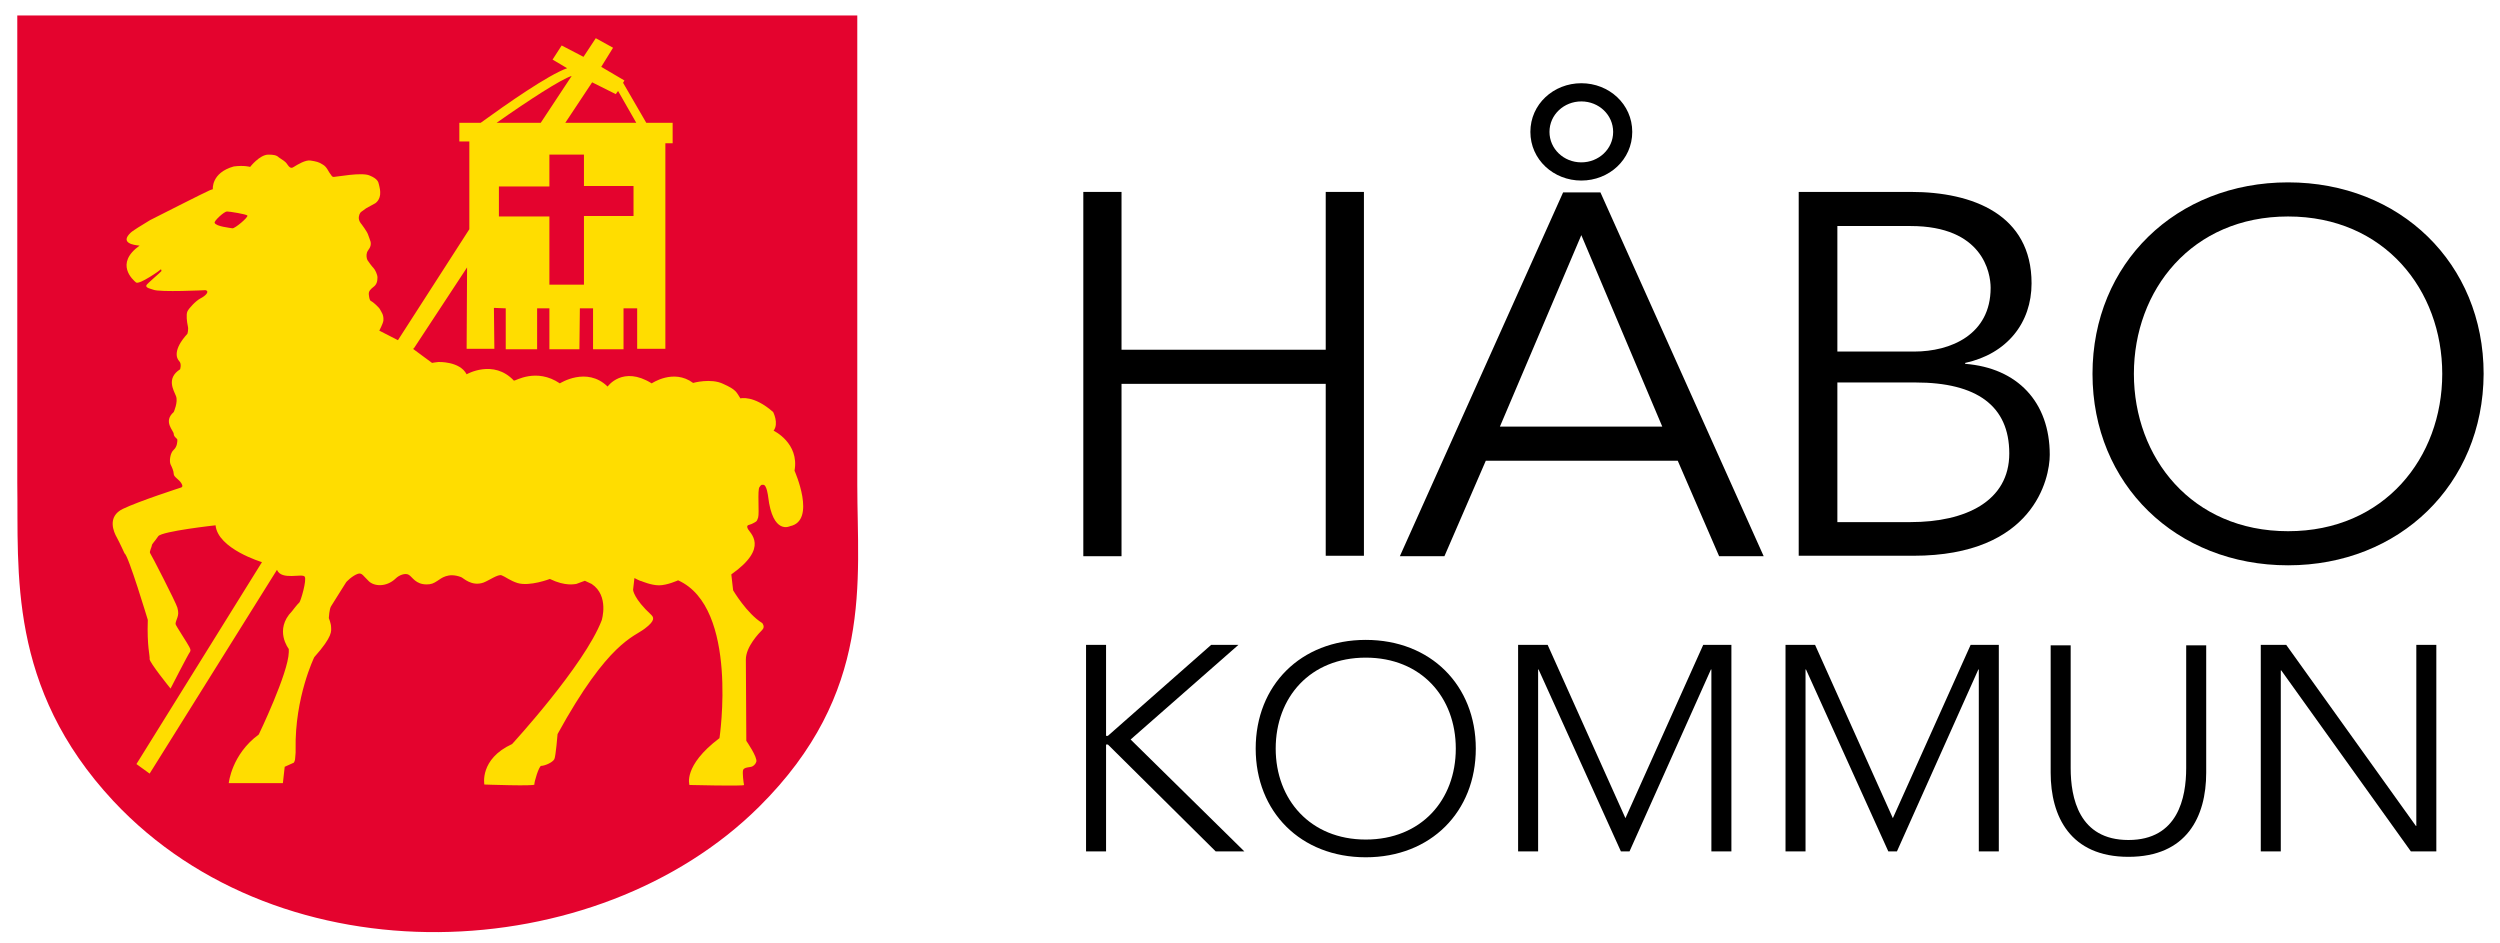 <?xml version="1.0" encoding="utf-8"?>
<!-- Generator: Adobe Illustrator 21.0.2, SVG Export Plug-In . SVG Version: 6.00 Build 0)  -->
<svg version="1.1" xmlns="http://www.w3.org/2000/svg" xmlns:xlink="http://www.w3.org/1999/xlink" x="0px" y="0px"
	 viewBox="0 0 549.7 207.3" style="enable-background:new 0 0 549.7 207.3;" xml:space="preserve">
<style type="text/css">
	.st0{fill-rule:evenodd;clip-rule:evenodd;fill:#E4032E;}
	.st1{fill:#FFDD00;}
</style>
<g id="Lager_1">
	<g>
		<g>
			<path d="M238.2,42.2h8.4v34.7h44.9V42.2h8.4v80h-8.4V84.4h-44.9v37.9h-8.4V42.2z"/>
			<path d="M317.6,122.3h-9.8l35.9-80h8.2l35.9,80h-9.8l-9.1-21h-42.2L317.6,122.3z M329.8,93.8h35.7l-17.8-42.1L329.8,93.8z
				 M347.7,39.7c-6.1,0-11.2-4.6-11.2-10.7c0-6.1,5.1-10.7,11.2-10.7c6.1,0,11.2,4.6,11.2,10.7C358.9,35.1,353.8,39.7,347.7,39.7z
				 M347.7,22.3c-3.8,0-7,2.9-7,6.7c0,3.7,3.1,6.7,7,6.7c3.8,0,7-2.9,7-6.7C354.7,25.3,351.6,22.3,347.7,22.3z"/>
			<path d="M395.6,42.2h24.6c13.6,0,26.5,5,26.5,20.1c0,8.7-5.4,15.5-14.6,17.5v0.2c11.5,0.9,18.6,8.4,18.6,20
				c0,5.2-3.5,22.2-30,22.2h-25.2V42.2z M404,77.3h16.9c8,0,16.8-3.7,16.8-14c0-3.3-1.7-13.6-17.6-13.6H404V77.3z M404,114.8h16.1
				c12.1,0,21.7-4.6,21.7-15.1c0-10.5-7.2-15.6-20.6-15.6H404V114.8z"/>
			<path d="M503.1,124.3c-24.6,0-43-17.8-43-42.1c0-24.3,18.4-42.1,43-42.1c24.6,0,43,17.8,43,42.1
				C546,106.5,527.6,124.3,503.1,124.3z M503.1,47.6c-21.2,0-33.9,16.2-33.9,34.6c0,18.4,12.7,34.6,33.9,34.6
				c21.2,0,33.9-16.2,33.9-34.6C537,63.8,524.3,47.6,503.1,47.6z"/>
		</g>
		<g>
			<path d="M238.8,141.8h4.4v20h0.4l22.7-20h6l-23.7,20.8l25,24.6h-6.3l-23.7-23.5h-0.4v23.5h-4.4V141.8z"/>
			<path d="M300.3,140.7c14.3,0,24.2,10,24.2,23.9c0,13.9-9.9,23.9-24.2,23.9c-14.3,0-24.2-10-24.2-23.9
				C276.1,150.7,286,140.7,300.3,140.7z M300.3,184.6c12.2,0,19.8-8.7,19.8-20c0-11.3-7.6-20-19.8-20c-12.2,0-19.8,8.7-19.8,20
				C280.5,175.8,288.1,184.6,300.3,184.6z"/>
			<path d="M333.8,141.8h6.5l17.1,38.1l17.1-38.1h6.2v45.4h-4.4v-40h-0.1l-17.9,40h-1.9l-18.1-40h-0.1v40h-4.4V141.8z"/>
			<path d="M392.6,141.8h6.5l17.1,38.1l17.1-38.1h6.2v45.4h-4.4v-40H435l-17.9,40h-1.9l-18.1-40H397v40h-4.4V141.8z"/>
			<path d="M485.1,169.9c0,9.7-4.3,18.5-17.1,18.5c-12.8,0-17.1-8.9-17.1-18.5v-28h4.4v27c0,6.5,1.8,15.8,12.7,15.8
				c10.9,0,12.7-9.3,12.7-15.8v-27h4.4V169.9z"/>
			<path d="M497.1,141.8h5.6l28.5,39.8h0.1v-39.8h4.4v45.4h-5.6l-28.5-39.8h-0.1v39.8h-4.4V141.8z"/>
		</g>
	</g>
	<g>
		<g>
			<path class="st0" d="M3.8,3.4v102.7c0.3,19.6-2.2,45,21.1,70c37.2,39.8,106.3,36.7,142,1.3c25.3-25.1,21.6-49.7,21.6-70.8V3.4
				H3.8L3.8,3.4z"/>
		</g>
		<path class="st1" d="M174.7,103.5c1.1-6.1-4.6-8.8-4.6-8.8c1.2-1.6-0.1-4.1-0.1-4.1c-4.3-3.8-7.2-3-7.2-3
			c-0.9-1.4-0.9-1.9-3.8-3.2c-2.7-1.3-6.6-0.2-6.6-0.2c-4.3-3.2-9.1,0.1-9.1,0.1c-6.4-4-9.7,0.7-9.7,0.7c-4.6-4.5-10.5-0.7-10.5-0.7
			c-5.2-3.5-9.8-0.5-10.1-0.6c-0.1,0-0.1,0-0.1,0c0,0,0.1,0,0.1,0c-4.5-4.8-10.4-1.4-10.4-1.4c-1.5-2.9-6.2-2.7-6.2-2.7
			c-0.3,0-1.4,0.2-1.4,0.2l-4.2-3.1l0.2-0.1l11.7-17.8l-0.1,17.9h6.1l-0.1-9l2.6,0.1v9h6.9l0-9h2.7l0,9h6.6l0.1-9h2.9l0,9l6.7,0l0,0
			l0-9l3,0l0,8.9l6.2,0l0-45.2h1.6V27h-5.8l-5.1-8.8l0.3-0.5l-5.1-3l2.6-4.2l-3.8-2.1l-2.7,4.1l-4.8-2.5l-2,3.1l3.2,1.9
			c-4.2,1.5-13.2,7.8-19,12h-4.7v4.1h2.2v19.3L87.5,74.8l-4.1-2.1c0,0,0.8-1.5,0.9-2.2c0.1-1.3-0.4-1.8-0.7-2.4
			c-0.2-0.5-1.7-1.8-2-1.9c-0.3-0.1-0.4-0.6-0.5-1.4c-0.1-0.8,0.4-1.2,1-1.7c0.7-0.5,0.9-1.2,0.9-2.1c0-0.6-0.5-1.7-0.9-2.1
			c-0.4-0.4-1.1-1.4-1.3-1.7c-0.2-0.4-0.3-1.1-0.1-1.7c0.2-0.6,1-1.1,0.8-2.3c-0.1-0.4-0.4-1.1-0.6-1.7c-0.2-0.6-1.4-2.2-1.4-2.2
			s-0.7-0.7-0.6-1.6c0.1-0.8,0.5-1.1,0.5-1.1l1.1-0.8l2-1.1c0,0,1.2-0.7,1.1-2.5c0-0.6-0.3-1.7-0.3-1.7c-0.1-0.5-0.3-1.2-2-1.9
			c-1.7-0.8-7.3,0.3-7.9,0.3c-0.5,0-0.5-0.4-0.8-0.7c-0.3-0.3-0.7-1.5-1.6-2c-0.9-0.6-1.5-0.7-2.7-0.9c-1.1-0.2-2.9,0.9-3.7,1.4
			c-0.8,0.6-1.2-0.3-1.6-0.8c-0.2-0.3-0.9-0.8-1.7-1.3C60.8,34.1,60.1,34,59,34c-1.9,0-4,2.7-4,2.7s-1.3-0.4-3.6-0.1
			c-5,1.4-4.6,5-4.6,5s0,0-0.6,0.2C45.6,42,33,48.4,33,48.4l-2.6,1.6c0,0-1.4,0.9-1.6,1.1c-2.5,2.3,0.5,2.8,1.9,2.9
			c-5.6,4-1.4,7.6-0.8,8.1c0.7,0.6,5.5-2.8,5.5-2.9c0.1,0.2,0.1,0.3,0.1,0.4c-0.2,0.3-3.2,2.8-3.3,3.1c-0.3,0.6,1,0.8,1.5,1
			c1.4,0.6,11.5,0.1,11.5,0.1c1,0.3-0.1,1.3-1.1,1.8c-1,0.5-2.6,2.2-2.9,2.9c-0.3,0.7-0.1,2.3,0.1,3.2c0.2,0.8-0.1,1.7-0.1,1.7
			c-3.2,3.5-2.4,5.4-1.8,6c0.6,0.6,0.2,1.8,0.2,1.8c-3.1,2-1.4,4.6-0.9,5.9c0.5,1.3-0.5,3.5-0.5,3.5c-2.4,2.1,0,4.1,0,4.8
			c0,0.7,0.8,1,0.8,1.3c0,0.3,0,1.5-0.8,2.2c-0.8,0.7-1,2.5-0.7,3.2c0.3,0.6,0.7,1.5,0.7,2.1c0,0.7,1.2,1.2,1.7,2.1
			c0.5,0.8-0.1,0.9-0.1,0.9s-9.3,3-12.8,4.7c-3.5,1.7-2,5.1-1.3,6.3c0.6,1.1,1.7,3.5,1.7,3.5c0.8,0.3,5.1,14.6,5.1,14.6
			c-0.2,5.9,0.5,7.9,0.4,8.6c-0.1,0.7,4.6,6.5,4.6,6.5s4-7.8,4.3-8.1c0.2-0.4,0-0.7-0.2-1.1c-0.2-0.5-3-4.7-3-5
			c0-0.4,0.2-0.8,0.4-1.4c0.2-0.6,0.3-1.1,0-2.2c-0.3-1.1-5.8-11.8-6-12c-0.2-0.3,0.4-1.4,0.4-1.7c0-0.3,0.6-0.8,1.4-2
			c0.8-1.1,12.6-2.4,12.6-2.4c0.5,5.2,10.2,8.1,10.2,8.1L30,168l2.9,2.1l28-44.8c1,2.4,5.6,0.7,6.1,1.5c0.5,0.7-0.9,5.5-1.2,5.7
			c-0.3,0.2-1.6,1.9-1.6,1.9c-4,4.1-0.7,8.3-0.7,8.3v0.7c-0.1,4.6-6.6,18.1-6.6,18.1c-6,4.4-6.6,10.7-6.6,10.7h11.9l0.4-3.6l2-0.9
			c0.3-0.4,0.3-1,0.3-1l0.1-1.2c0-0.3,0-0.5,0-0.8c-0.2-11.4,4.1-20.2,4.1-20.2c4.2-4.7,3.7-5.8,3.7-6.6c0-0.8-0.5-2-0.5-2
			s0.1-2,0.5-2.6c0.4-0.7,3.1-4.9,3.2-5.1c0.1-0.3,1.5-1.6,2.6-2c1-0.4,1.3,0.5,2.5,1.6c1.1,1.1,3.8,1.4,5.9-0.6
			c0.7-0.7,2.1-1.3,2.9-0.8c0.8,0.5,1.5,2.1,3.9,2.1c1,0,1.5-0.2,2.4-0.8c0.8-0.5,2.3-1.9,5.2-0.8c0.5,0.2,2.3,2.1,4.9,1.2
			c1.3-0.5,3.2-1.9,4-1.6c0.8,0.3,1.9,1.2,3.5,1.7c2.7,0.8,7.1-0.9,7.1-0.9c3.5,1.7,5.5,1.1,5.8,1.1c0.3-0.1,1.9-0.7,1.9-0.7
			l1.5,0.7c3.9,2.6,2.2,8,2.2,8c-3.8,9.9-19.7,27.2-19.7,27.2c-7.2,3.3-6.1,8.9-6.1,8.9s11.1,0.4,11,0c-0.1-0.4,1-4.1,1.5-4.1
			c0.7,0,2.5-0.7,2.9-1.5c0.3-0.6,0.7-5.5,0.7-5.5c11.2-20.4,16.8-21.3,19.2-23.2c2.4-1.8,1.9-2.5,1.4-3c-3.9-3.6-4-5.5-4-5.5
			l0.3-2.6c0,0,1.3,0.7,1.6,0.7c0,0,2.1,0.9,3.8,0.9c1.8,0,4.2-1.1,4.2-1.1c13.4,6,9.1,34.7,9.1,34.7c-8.1,6.1-6.6,10.3-6.6,10.3
			s12.1,0.3,12,0c-0.1-0.4-0.4-2.7-0.2-3.3c0.2-0.6,1.5-0.6,1.8-0.7c0.4-0.1,0.9-0.5,1.1-1.1c0.3-1-2.2-4.6-2.2-4.6
			s-0.1-15.1-0.1-17.9c0-2.8,2.9-5.8,3.6-6.5c0.7-0.7,0-1.5,0-1.5c-3.4-2.1-6.4-7.2-6.4-7.2l-0.4-3.5c8.5-6,4-9.1,3.6-10.1
			c-0.4-0.9,0.4-0.7,1.1-1.1c0.7-0.4,0.9-0.3,1.2-1.3c0.3-1-0.2-6.1,0.3-6.7c0.4-0.6,0.5-0.5,0.8-0.5c0.8-0.1,1.1,2.6,1.1,2.6
			c1,8.5,4.8,6.5,4.8,6.5C179.6,114.5,174.7,103.5,174.7,103.5z M139.4,47.5h-11v15.1h-7.6v-15h-11.1V41l11.1,0v-7h7.6v6.9h10.9
			V47.5z M130.2,18.1l5.2,2.6l0.5-0.7l4,7h-15.6L130.2,18.1z M125.7,16.7L118.9,27h-9.7C116.3,22,123.4,17.4,125.7,16.7z M51.1,50.2
			c-0.5-0.1-3.6-0.4-3.9-1.2c-0.2-0.4,2.1-2.5,2.7-2.5c0.6,0,4.3,0.6,4.5,0.9C54.6,47.8,51.6,50.3,51.1,50.2z"/>
	</g>
</g>
<g id="Lager_2">
</g>
</svg>
